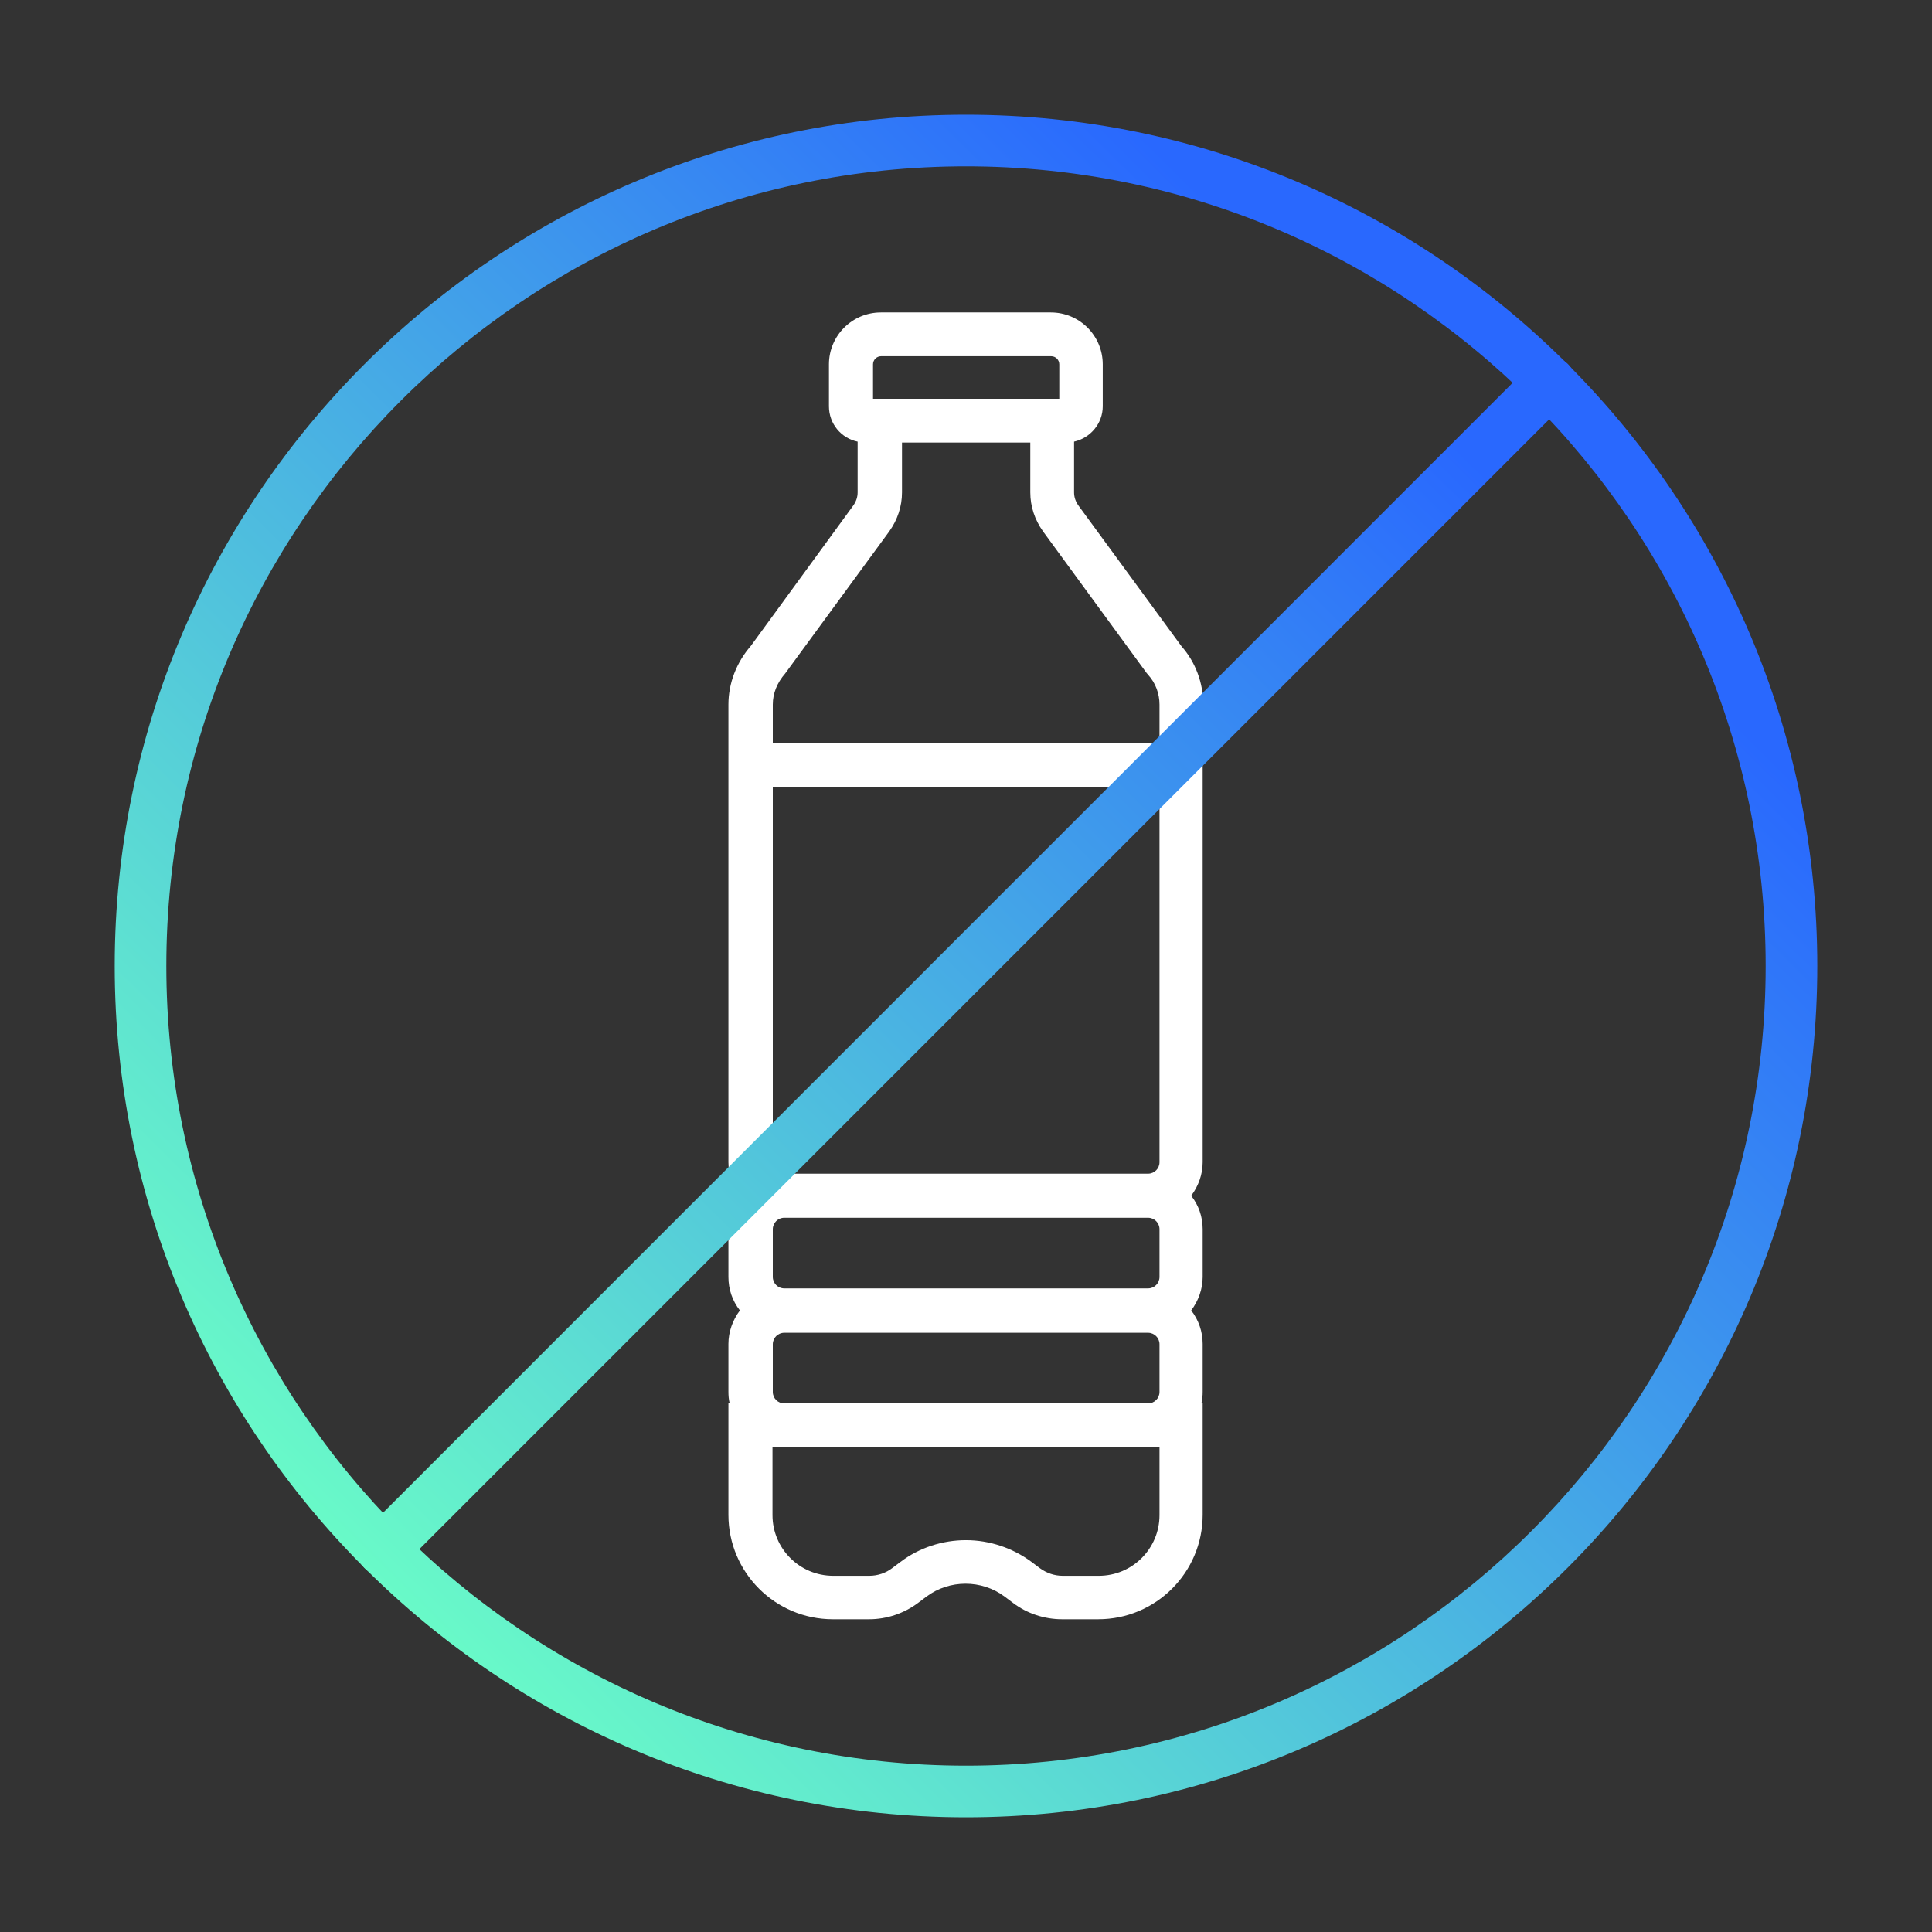 <svg width="64" height="64" viewBox="0 0 64 64" fill="none" xmlns="http://www.w3.org/2000/svg">
<rect x="0" y="0" width="64" height="64" fill="#333333" stroke="none"/>
<path d="M39.86 23.34C39.86 22.62 39.6 21.93 39.14 21.41L35.72 16.74C35.63 16.61 35.58 16.47 35.58 16.31V14.63C36.12 14.51 36.53 14.03 36.53 13.46V12.07C36.53 11.12 35.76 10.35 34.81 10.35H29.18C28.23 10.35 27.46 11.12 27.46 12.07V13.46C27.46 14.04 27.87 14.52 28.41 14.63V16.31C28.41 16.47 28.36 16.61 28.27 16.74L24.87 21.4C24.4 21.94 24.13 22.63 24.13 23.34V38.5C24.13 38.9 24.26 39.29 24.51 39.61C24.27 39.93 24.13 40.32 24.13 40.72V42.3C24.13 42.71 24.26 43.09 24.51 43.41C24.27 43.73 24.13 44.12 24.13 44.52V46.1C24.13 46.23 24.14 46.36 24.17 46.48H24.13V50.18C24.13 52.09 25.68 53.64 27.59 53.64H28.79C29.37 53.64 29.94 53.45 30.41 53.1L30.69 52.89C31.45 52.32 32.52 52.32 33.28 52.89L33.56 53.1C34.02 53.45 34.6 53.64 35.18 53.64H36.38C38.29 53.64 39.84 52.09 39.84 50.18V46.48H39.8C39.83 46.35 39.84 46.23 39.84 46.1V44.52C39.84 44.12 39.71 43.73 39.46 43.41C39.7 43.09 39.84 42.7 39.84 42.3V40.72C39.84 40.31 39.71 39.93 39.46 39.61C39.7 39.29 39.84 38.9 39.84 38.5V23.34H39.86ZM38.41 47.94V50.19C38.41 51.3 37.51 52.2 36.4 52.2H35.2C34.93 52.2 34.67 52.11 34.45 51.95L34.17 51.74C33.55 51.28 32.78 51.02 32 51.02C31.22 51.02 30.45 51.27 29.83 51.74L29.55 51.95C29.34 52.11 29.07 52.2 28.8 52.2H27.6C26.49 52.2 25.59 51.3 25.59 50.19V47.94H38.4H38.41ZM38.41 42.3C38.41 42.51 38.24 42.68 38.03 42.68H25.98C25.77 42.68 25.6 42.51 25.6 42.3V40.72C25.6 40.51 25.77 40.34 25.98 40.34H38.03C38.24 40.34 38.41 40.51 38.41 40.72V42.3ZM38.41 38.5C38.41 38.71 38.24 38.88 38.03 38.88H25.98C25.77 38.88 25.6 38.71 25.6 38.5V26.07H38.41V38.5ZM38.41 46.11C38.41 46.32 38.24 46.49 38.03 46.49H25.98C25.77 46.49 25.6 46.32 25.6 46.11V44.53C25.6 44.32 25.77 44.15 25.98 44.15H38.03C38.24 44.15 38.41 44.32 38.41 44.53V46.11ZM28.92 13.21V12.07C28.92 11.92 29.04 11.8 29.19 11.8H34.82C34.97 11.8 35.09 11.92 35.09 12.07V13.21H28.93H28.92ZM26.01 22.31L29.46 17.6C29.73 17.22 29.88 16.78 29.88 16.31V14.66H34.13V16.31C34.13 16.78 34.28 17.22 34.55 17.6L37.98 22.29L38.03 22.35C38.28 22.62 38.41 22.98 38.41 23.34V24.62H25.6V23.34C25.6 22.97 25.74 22.62 26.01 22.31Z" fill="white"/>
<path d="M32 60.2C16.45 60.2 3.8 47.55 3.8 32C3.8 16.45 16.45 3.8 32 3.8C47.55 3.8 60.2 16.45 60.2 32C60.2 47.55 47.55 60.2 32 60.2ZM32 5.51C17.39 5.51 5.51 17.39 5.51 32C5.51 46.61 17.39 58.49 32 58.49C46.61 58.49 58.49 46.61 58.49 32C58.49 17.39 46.61 5.51 32 5.51Z" fill="url(#paint0_linear_13494_6819)"/>
<path d="M12.67 52.19C12.45 52.19 12.23 52.11 12.07 51.94C11.74 51.61 11.74 51.07 12.07 50.73L50.73 12.06C51.06 11.73 51.6 11.73 51.94 12.06C52.27 12.39 52.27 12.93 51.94 13.27L13.27 51.94C13.1 52.11 12.88 52.19 12.67 52.19Z" fill="url(#paint1_linear_13494_6819)"/>
<defs>
<linearGradient id="paint0_linear_13494_6819" x1="48.68" y1="15.12" x2="10.9" y2="53.35" gradientUnits="userSpaceOnUse">
<stop stop-color="#2968FE"/>
<stop offset="1" stop-color="#6BFFC6"/>
</linearGradient>
<linearGradient id="paint1_linear_13494_6819" x1="48.68" y1="15.12" x2="10.9" y2="53.35" gradientUnits="userSpaceOnUse">
<stop stop-color="#2968FE"/>
<stop offset="1" stop-color="#6BFFC6"/>
</linearGradient>
</defs>
</svg>
